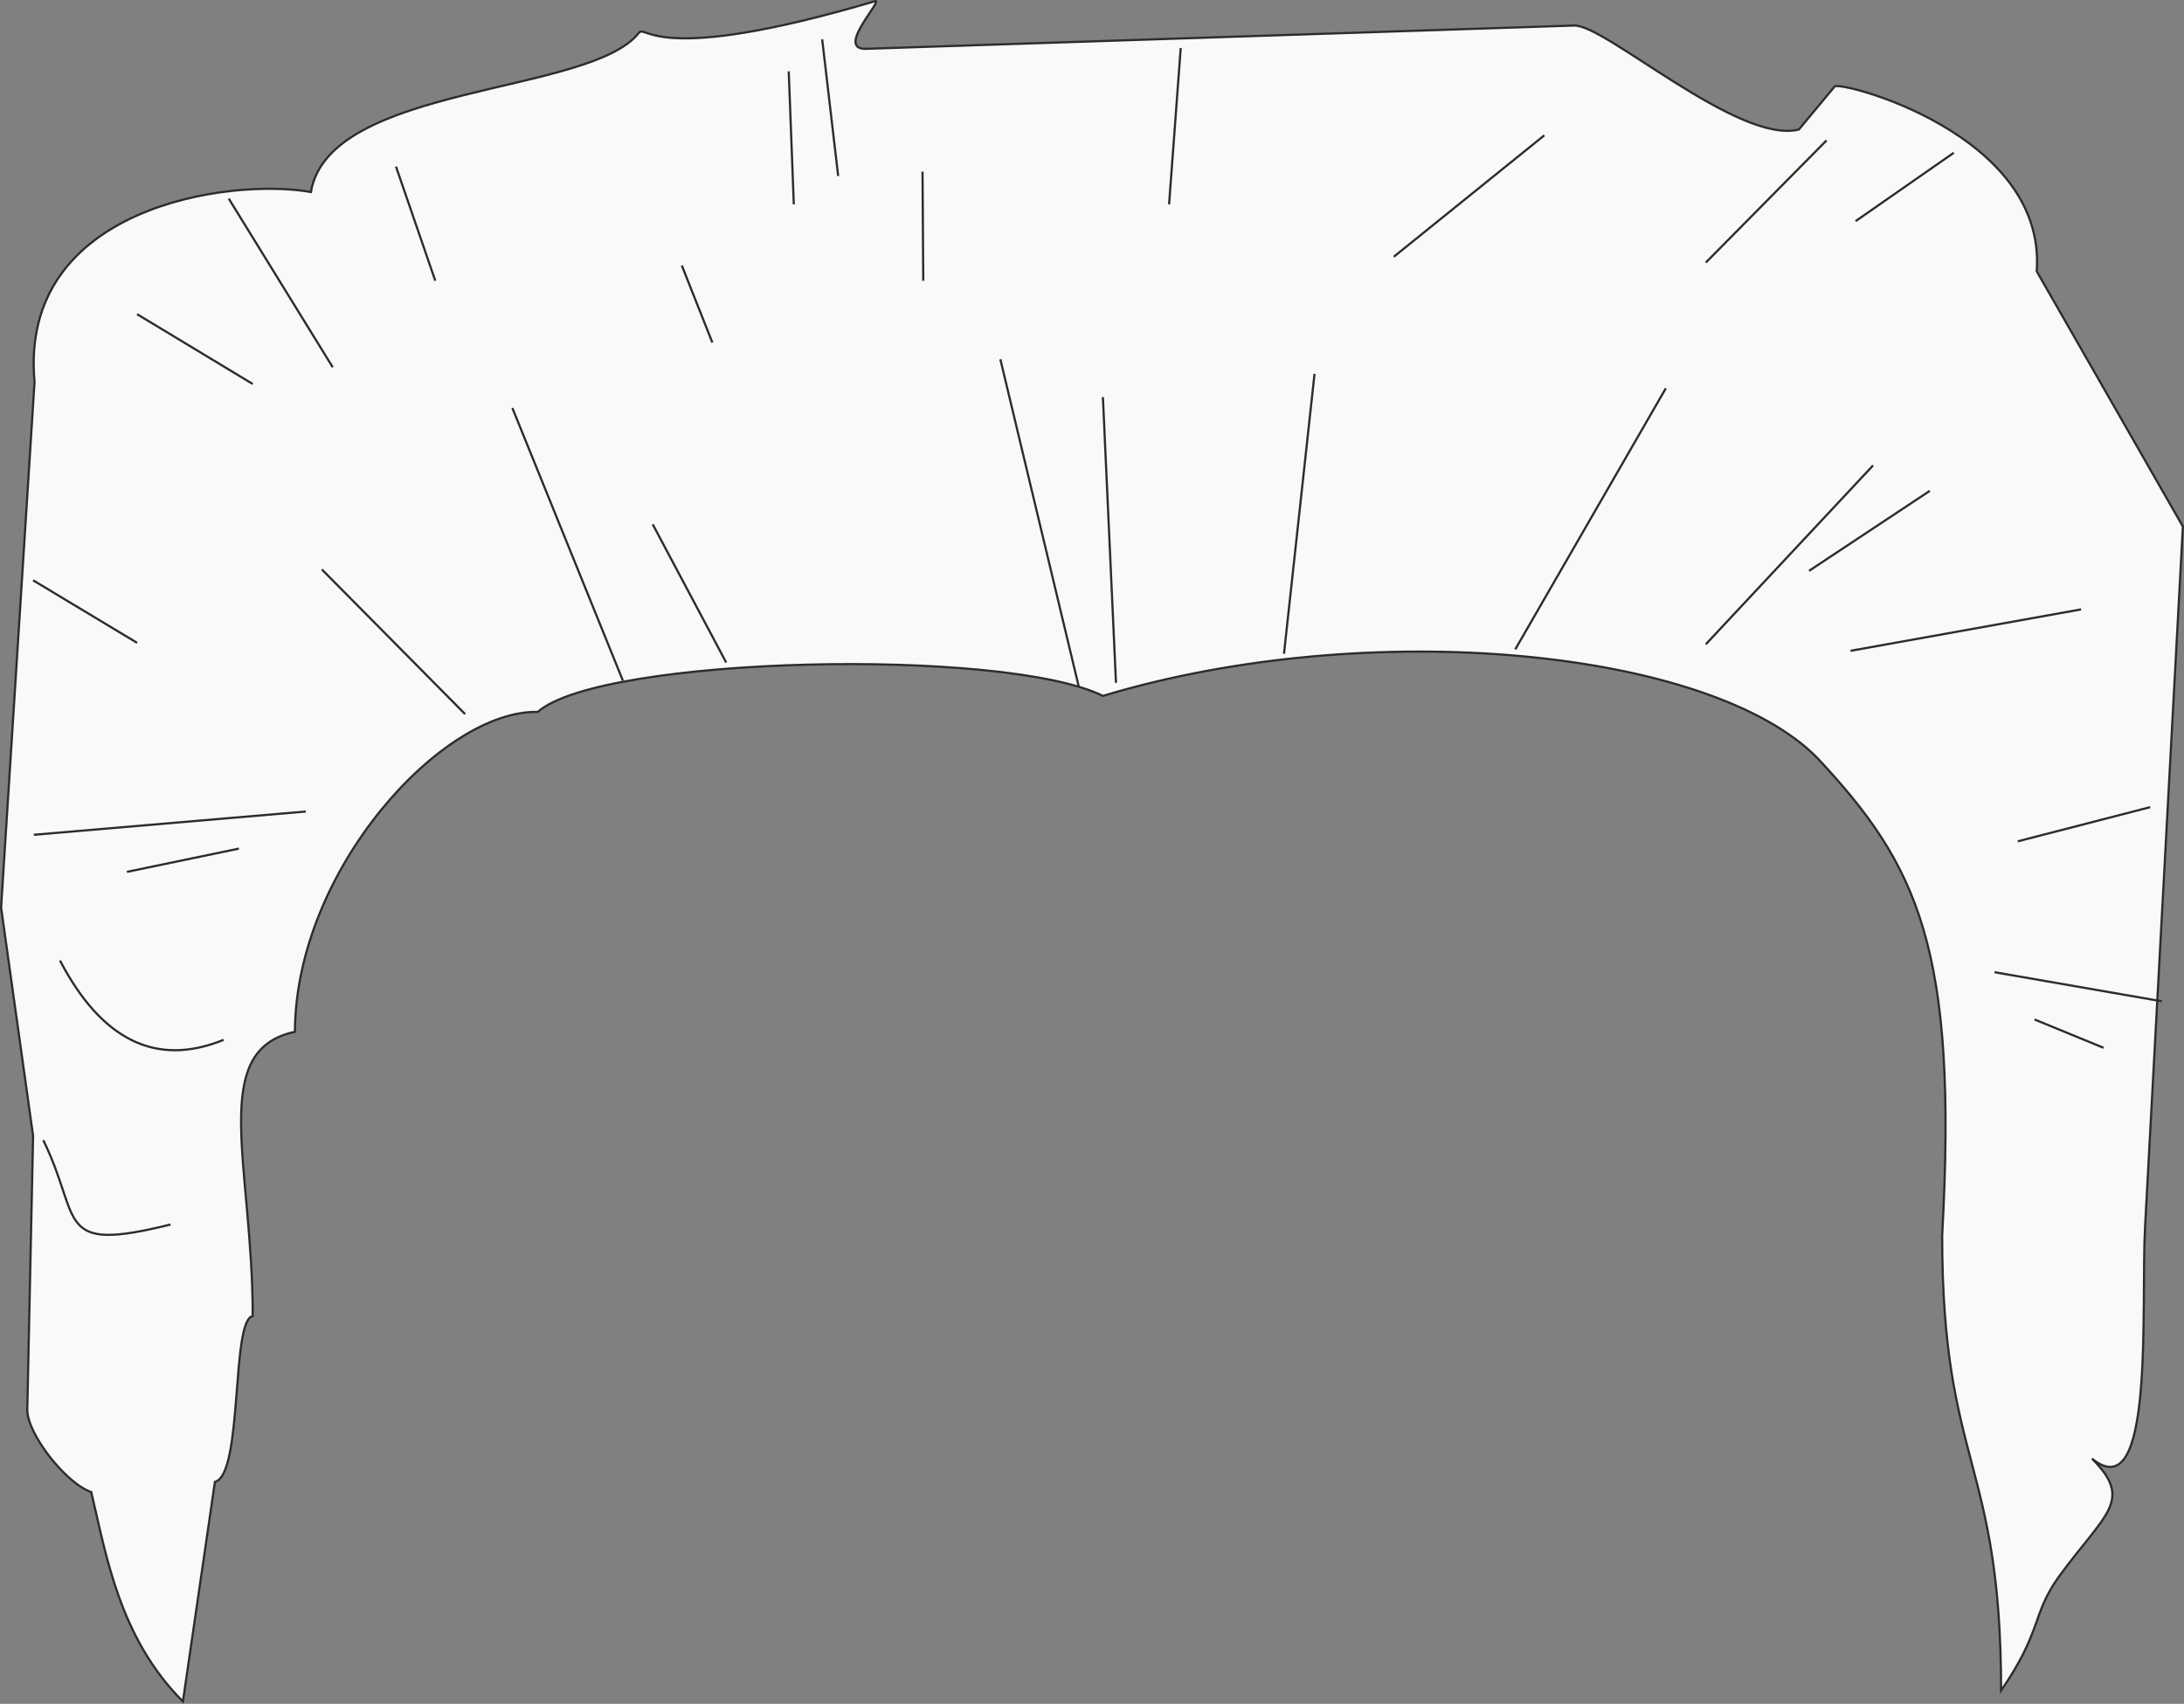 <svg xmlns="http://www.w3.org/2000/svg" width="288.291" height="224.956" viewBox="0 0 216.218 168.717"><rect x="0" y="0" width="216.218" height="168.717" fill="#808080" stroke="none"/><path d="M369.494 412.017c-10.584-10.872-44.496-14.112-70.776-6.192-9.72-4.824-49.68-3.96-55.944 1.584-9.432-.216-23.976 15.624-24.048 31.68-8.64 1.8-4.176 13.176-4.176 28.152-2.16.36-.936 15.696-3.744 16.416l-3.168 21.744c-6.336-6.336-7.632-14.688-9.072-20.736-2.52-.864-6.336-5.76-6.336-8.136l.576-27.144-3.168-22.608 3.312-52.056c-1.584-17.352 19.368-20.232 27.36-18.792 1.8-10.728 27.648-9.576 32.472-15.768.72-.864 1.512 3.312 23.256-3.096 1.368-.576-4.032 4.824-.72 4.68l70.056-2.304c3.024-.144 16.272 11.808 22.248 10.296l3.528-4.248c.36-.648 21.024 4.608 20.016 18.288l14.472 25.272-3.744 69.336c-.432 7.92 1.008 28.08-5.256 22.968 4.176 4.176 1.296 5.4-3.312 11.736-2.664 3.744-1.584 5.256-5.688 11.232 0-22.896-5.832-22.248-5.832-45.072 1.584-28.512-2.448-36.648-12.312-47.232z" style="fill:#f9f9f7;stroke:#2d2c2b;stroke-width:.216;stroke-miterlimit:10.433" transform="translate(-189.53 -336.913)"/><path d="M211.67 439.88c-6.696 2.737-12.096 0-16.2-7.847m10.944 26.136c-11.592 2.88-8.712-.432-12.6-8.352m145.728-48.6 14.904-25.848m-58.104 29.591-7.776-32.471m11.448 32.04-1.296-28.296m17.928 25.416 3.024-27.72m-58.248 28.584-7.272-13.68m-2.952 15.48-10.944-27m19.8-6.48-3.024-7.632m23.904 1.512-.072-10.8m91.872 47.447 22.824-4.103m-53.136-46.944-14.904 12.024M222.47 373.28l-10.296-16.703m2.376 18.36-11.448-6.912m0 32.544-10.296-6.192m42.768 13.248-14.184-14.328m137.016 7.416L374.966 383m-1.728-24.191 9.72-6.768m-24.552 10.872 11.952-12.096m-102.24 6.336-.504-13.176m4.896 10.368-1.584-13.536m-38.304 23.904-3.888-11.304m151.848 32.111-11.952 7.92m-63.36-36.287 1.152-15.48m82.872 78.552 13.104-3.384m-15.408 16.344 16.56 2.88m-183.744-18.792-26.928 2.304m198.072 18.288 6.84 2.808m-184.608-19.728-11.088 2.304" style="fill:#f9f9f7;stroke:#2d2c2b;stroke-width:.216;stroke-miterlimit:10.433" transform="translate(-189.53 -336.913)"/></svg>
